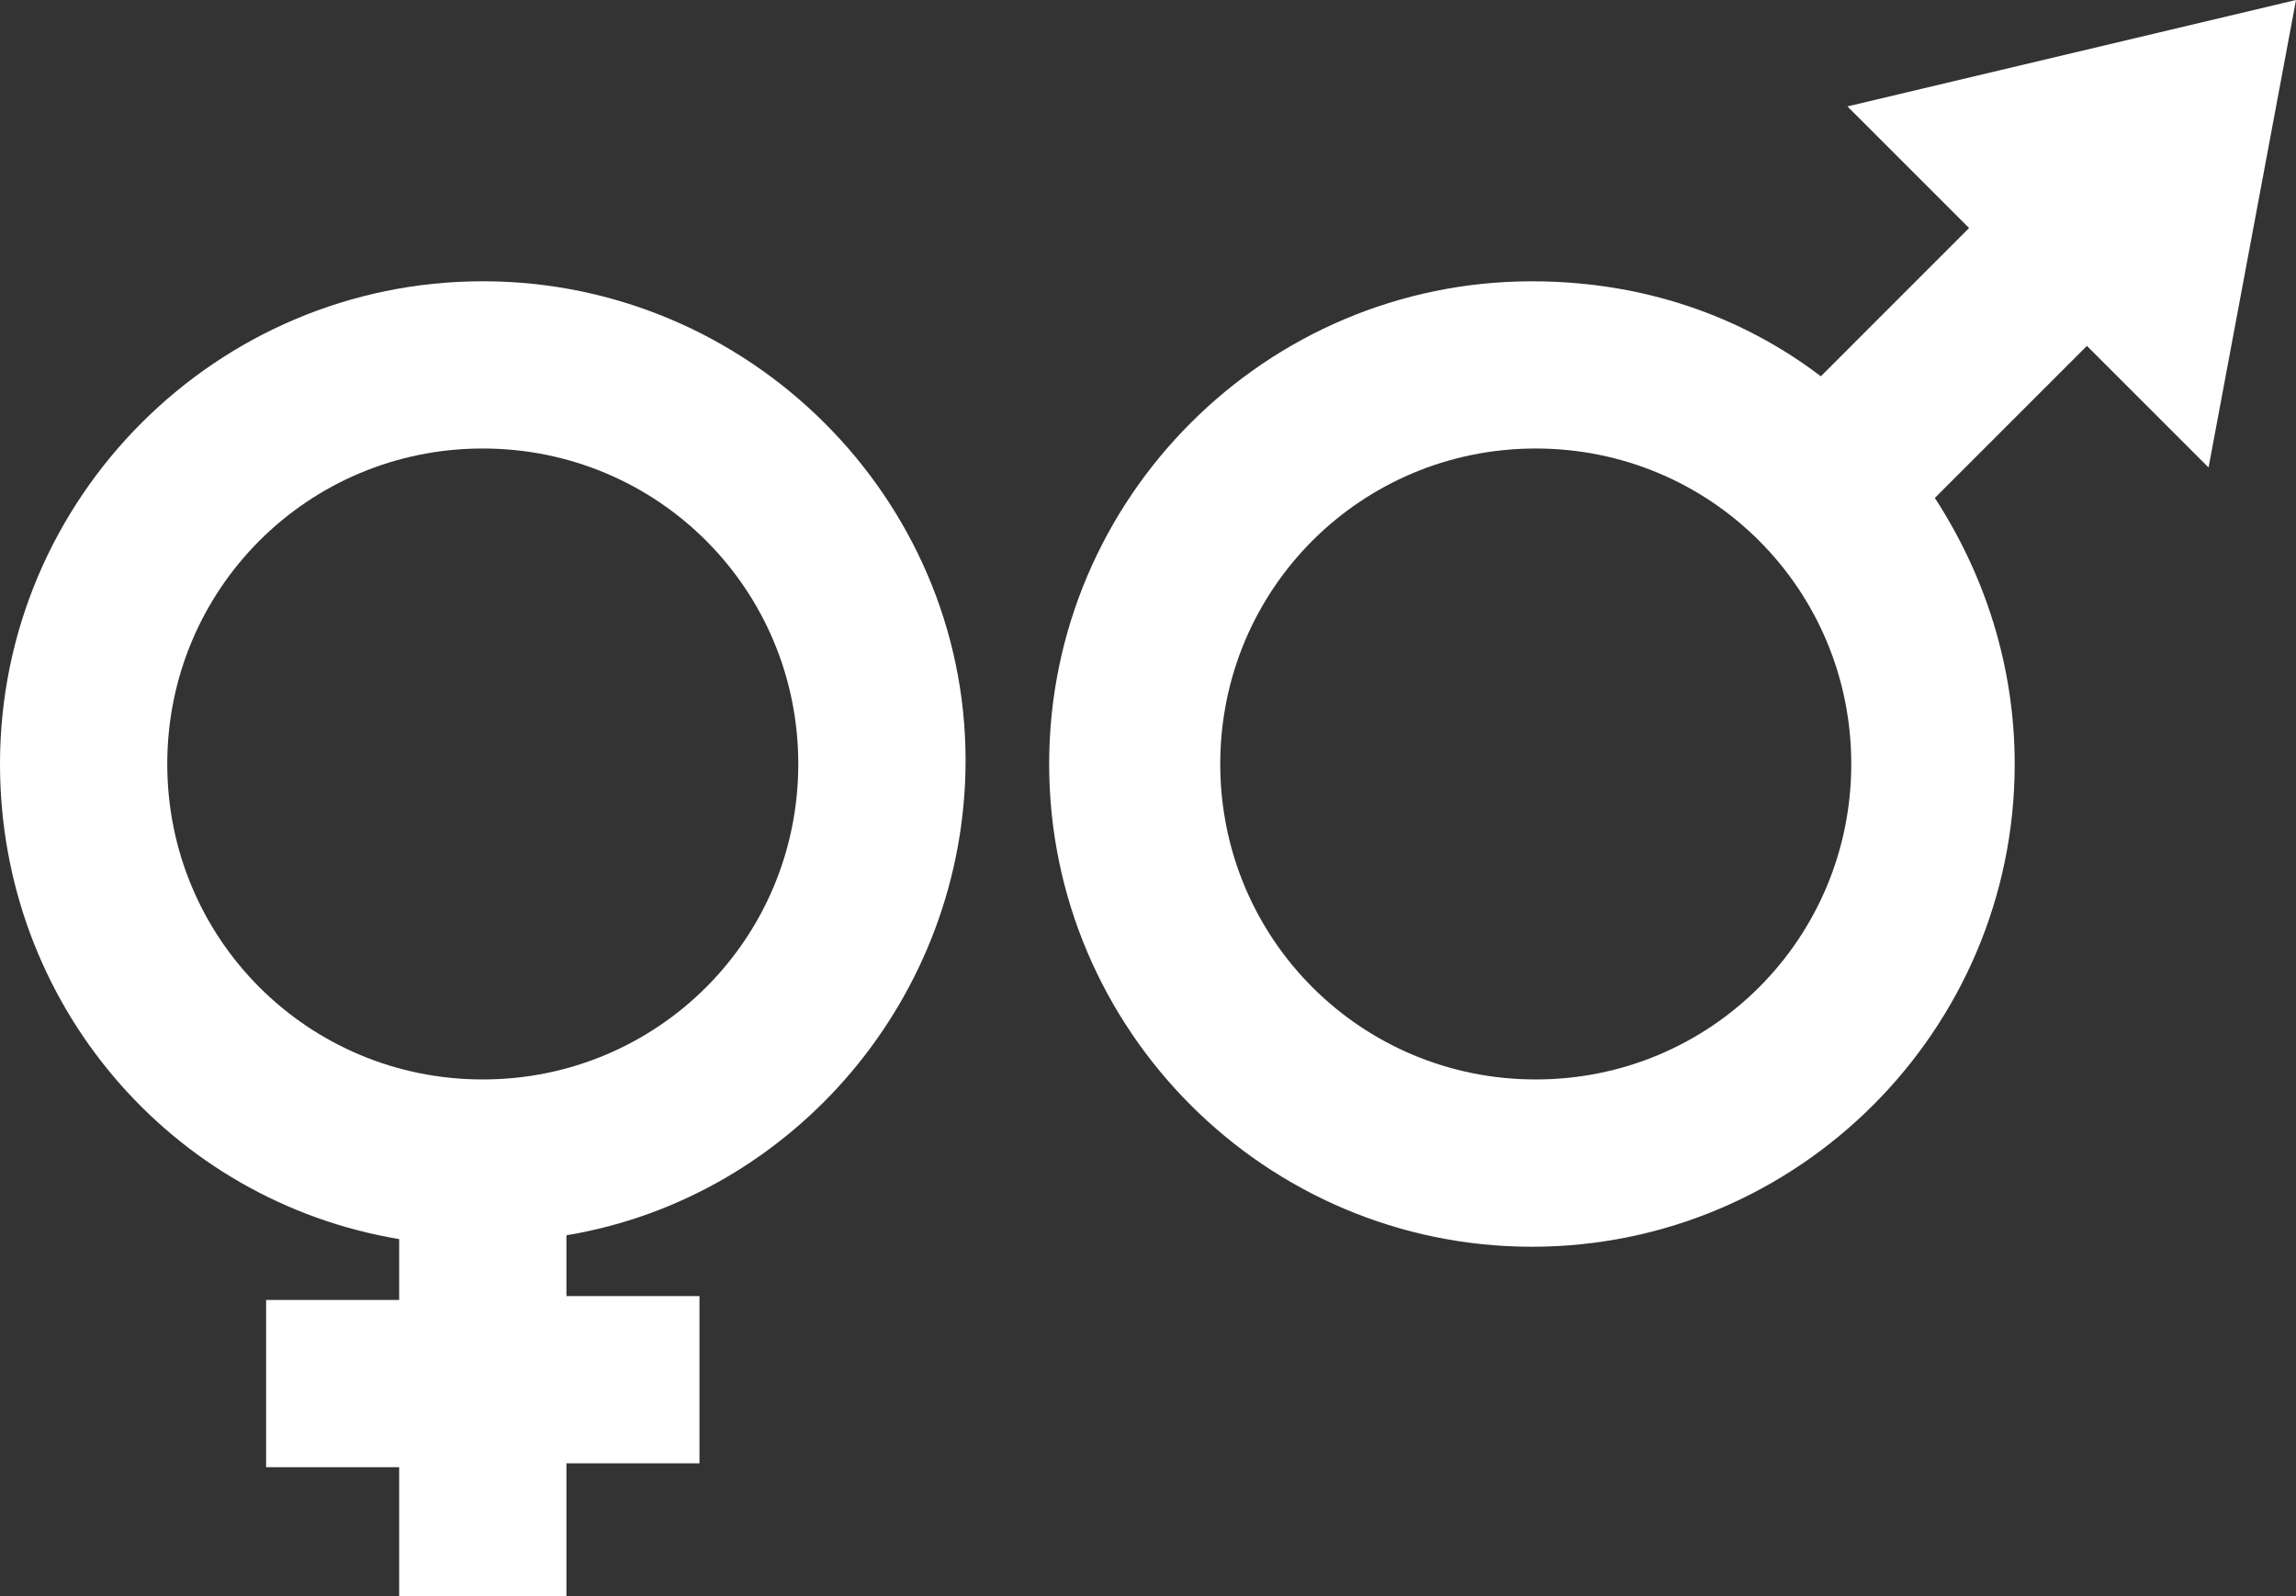 <?xml version="1.0" encoding="utf-8"?>
<!-- Generator: Adobe Illustrator 15.0.0, SVG Export Plug-In . SVG Version: 6.00 Build 0)  -->
<!DOCTYPE svg PUBLIC "-//W3C//DTD SVG 1.1//EN" "http://www.w3.org/Graphics/SVG/1.1/DTD/svg11.dtd">
<svg version="1.1" id="Слой_1" xmlns="http://www.w3.org/2000/svg" xmlns:xlink="http://www.w3.org/1999/xlink" x="0px" y="0px"
	 width="60px" height="41.722px" viewBox="267.64 400.084 60 41.722" enable-background="new 267.64 400.084 60 41.722"
	 xml:space="preserve">
<rect x="267.64" y="400.084" width="60" height="41.722" fill="#333333" stroke="none"/>
<g>
	<path fill="#FFFFFF" d="M280.256,407.435c-6.954,0-12.616,5.662-12.616,12.616c0,6.258,4.47,11.424,10.431,12.417v1.59h-3.477
		v4.371h3.477v3.377h4.371v-3.477h3.477v-4.371h-3.477v-1.589c5.96-0.994,10.431-6.259,10.431-12.417
		C292.872,413.097,287.209,407.435,280.256,407.435z M280.256,428.296c-4.569,0-8.245-3.676-8.245-8.245s3.676-8.245,8.245-8.245
		c4.57,0,8.245,3.676,8.245,8.245S284.825,428.296,280.256,428.296z"/>
	<path fill="#FFFFFF" d="M325.355,412.302l2.285-12.218l-11.722,2.781l3.179,3.179l-3.874,3.875
		c-2.086-1.589-4.669-2.483-7.55-2.483c-6.954,0-12.616,5.662-12.616,12.616c0,6.954,5.662,12.616,12.616,12.616
		c6.953,0,12.616-5.662,12.616-12.616c0-2.583-0.795-4.967-2.087-6.954l3.974-3.974L325.355,412.302z M307.773,428.296
		c-4.57,0-8.245-3.676-8.245-8.245s3.675-8.245,8.245-8.245c4.569,0,8.245,3.676,8.245,8.245S312.342,428.296,307.773,428.296z"/>
</g>
</svg>
